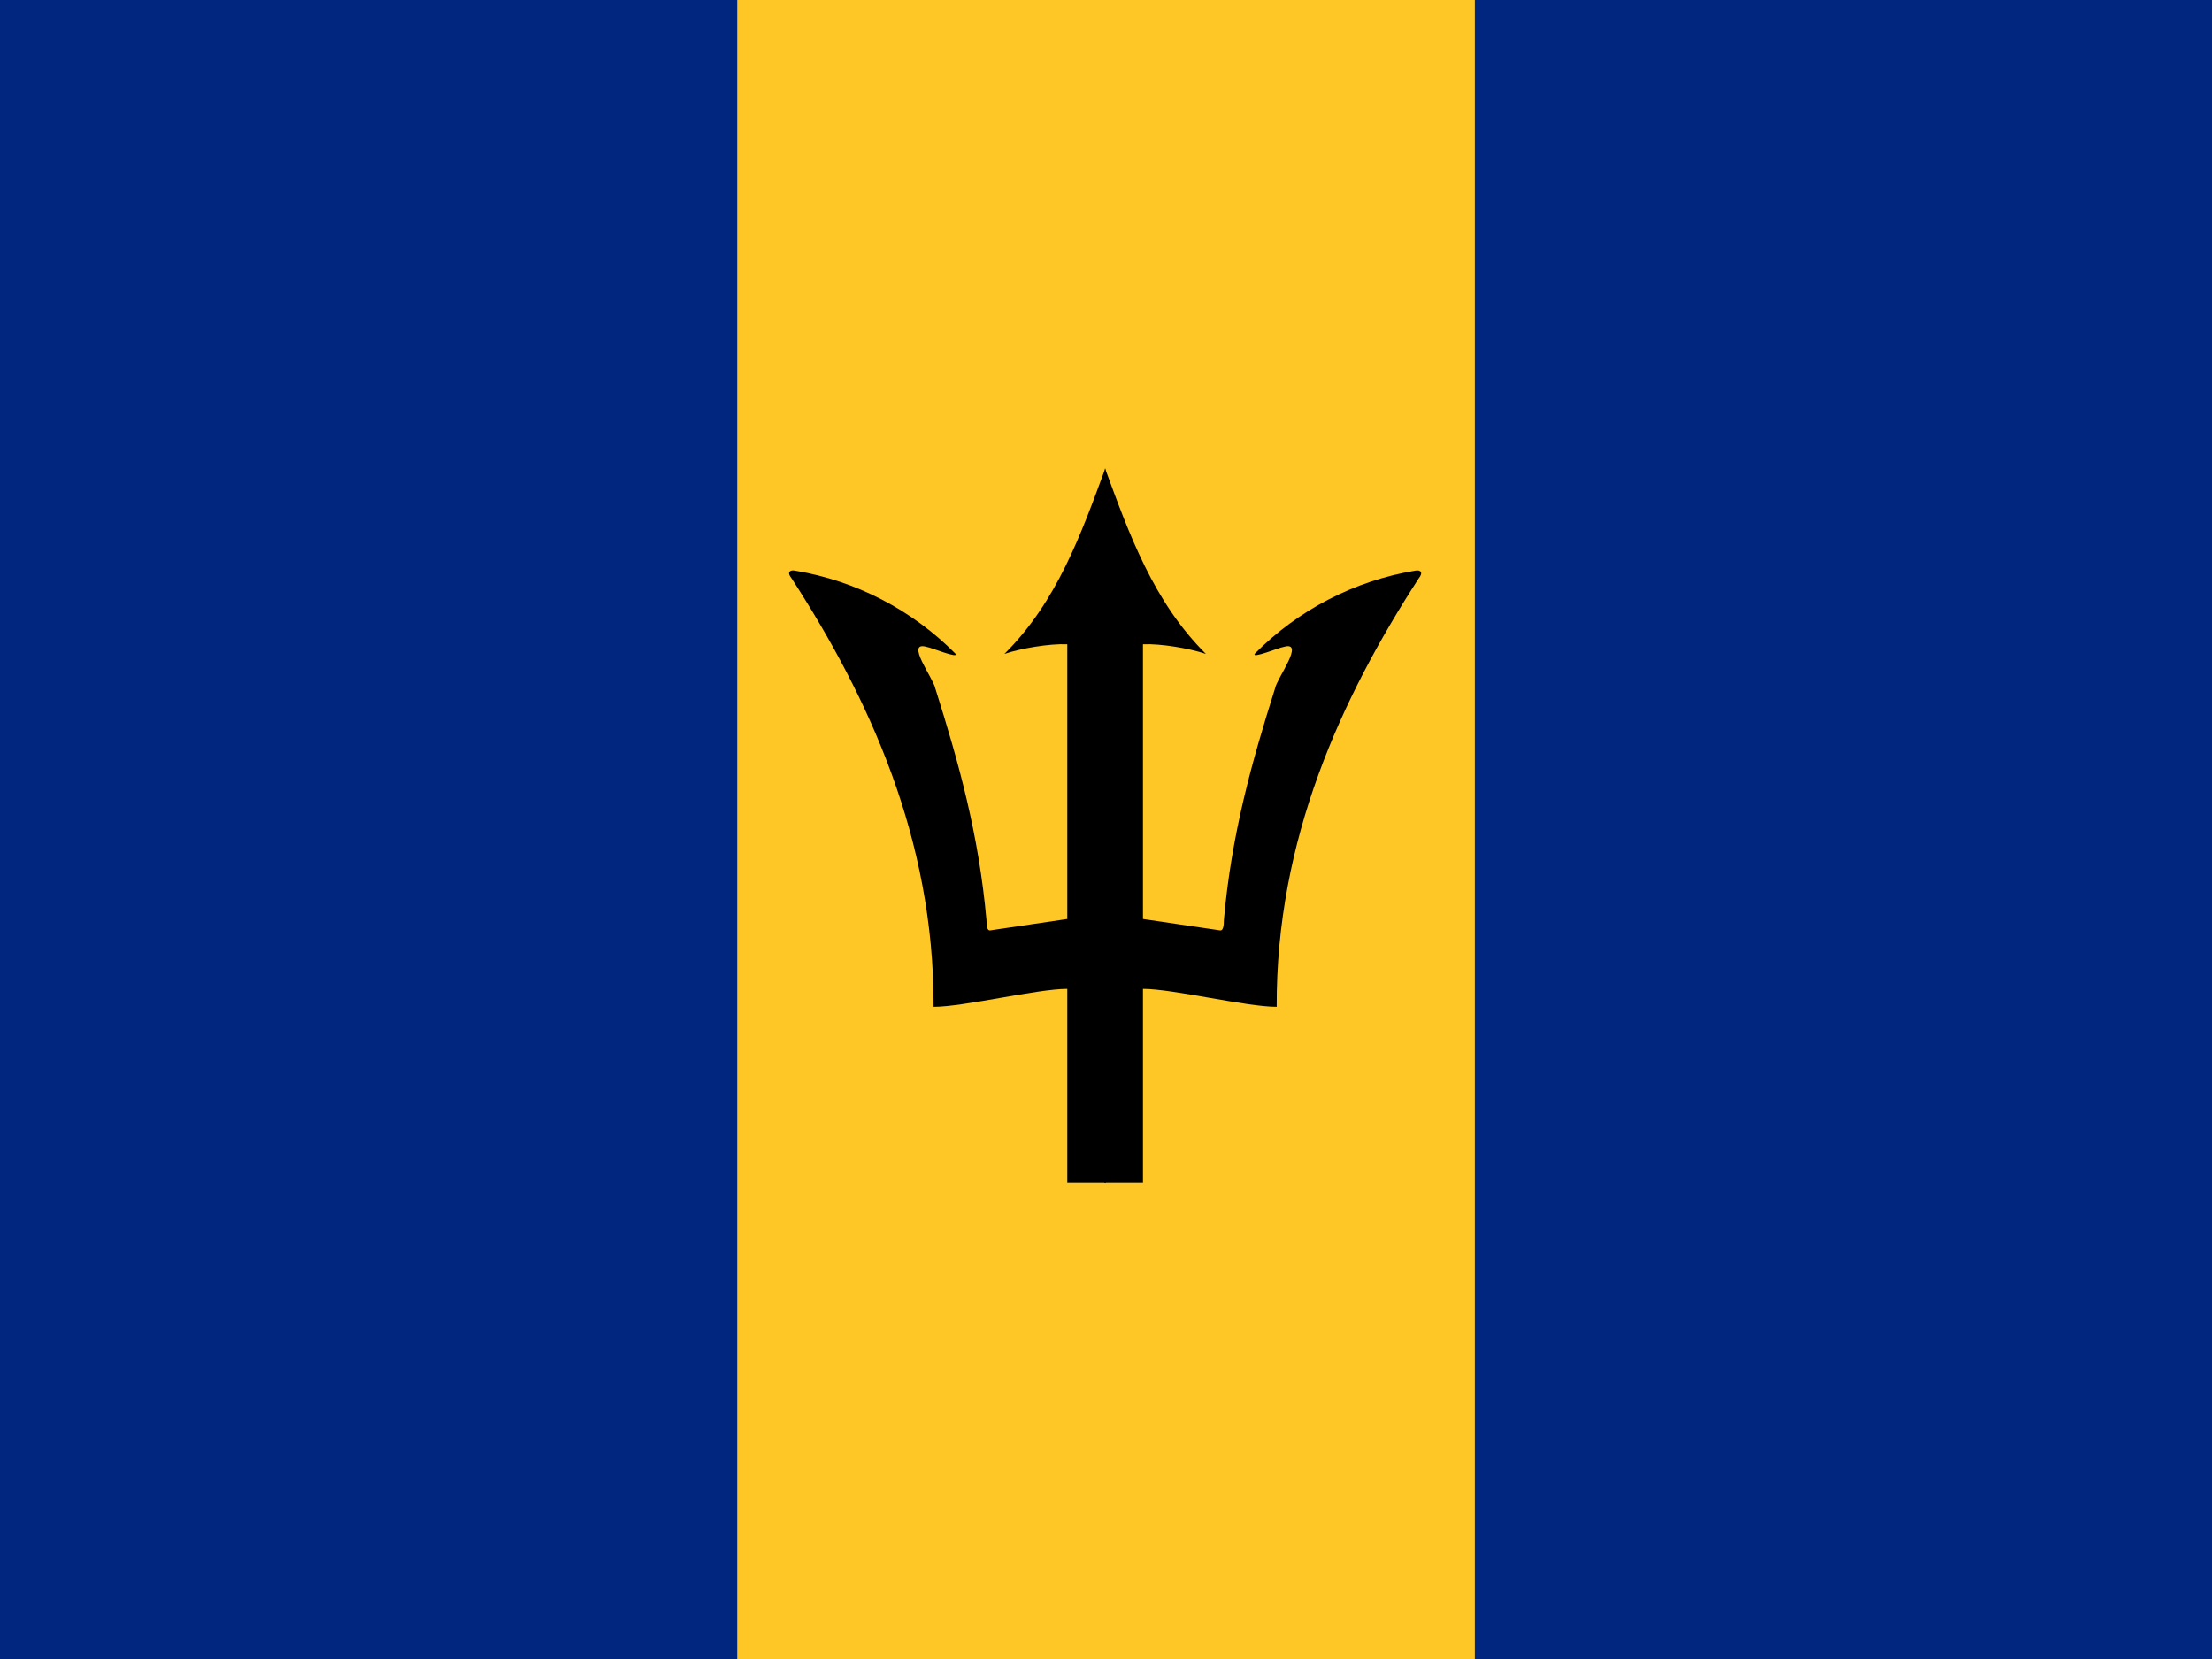 <svg width="24" height="18" viewBox="0 0 24 18" fill="none" xmlns="http://www.w3.org/2000/svg">
<g id="barbados" clip-path="url(#clip0_3198_15094)">
<g id="Group">
<path id="Vector" d="M0 0H24V18H0V0Z" fill="#00267F"/>
<path id="Vector_2" d="M7.999 0H16.002V18H7.999V0Z" fill="#FFC726"/>
<path id="a" d="M11.993 5.081C11.73 5.794 11.468 6.529 10.898 7.095C11.074 7.035 11.385 6.982 11.58 6.99V9.971L10.74 10.095C10.71 10.095 10.703 10.046 10.703 9.982C10.62 9.056 10.403 8.276 10.148 7.47C10.129 7.361 9.81 6.945 10.058 7.02C10.088 7.02 10.414 7.155 10.365 7.091C9.894 6.616 9.285 6.301 8.625 6.191C8.569 6.18 8.535 6.21 8.588 6.274C9.428 7.571 10.136 9.105 10.129 10.924C10.459 10.924 11.254 10.729 11.58 10.729V12.832H12L12.094 6.956L11.993 5.081Z" fill="black"/>
<path id="a_2" d="M11.989 5.081C12.251 5.794 12.514 6.529 13.084 7.095C12.908 7.035 12.596 6.982 12.401 6.99V9.971L13.241 10.095C13.271 10.095 13.279 10.046 13.279 9.982C13.361 9.056 13.579 8.276 13.834 7.47C13.852 7.361 14.171 6.945 13.924 7.02C13.894 7.02 13.568 7.155 13.616 7.091C14.087 6.616 14.696 6.301 15.356 6.191C15.412 6.18 15.446 6.21 15.394 6.274C14.554 7.571 13.845 9.105 13.852 10.924C13.523 10.924 12.727 10.729 12.401 10.729V12.832H11.981L11.887 6.956L11.989 5.081Z" fill="black"/>
</g>
</g>
<defs>
<clipPath id="clip0_3198_15094">
<rect width="24" height="18" fill="white"/>
</clipPath>
</defs>
</svg>

